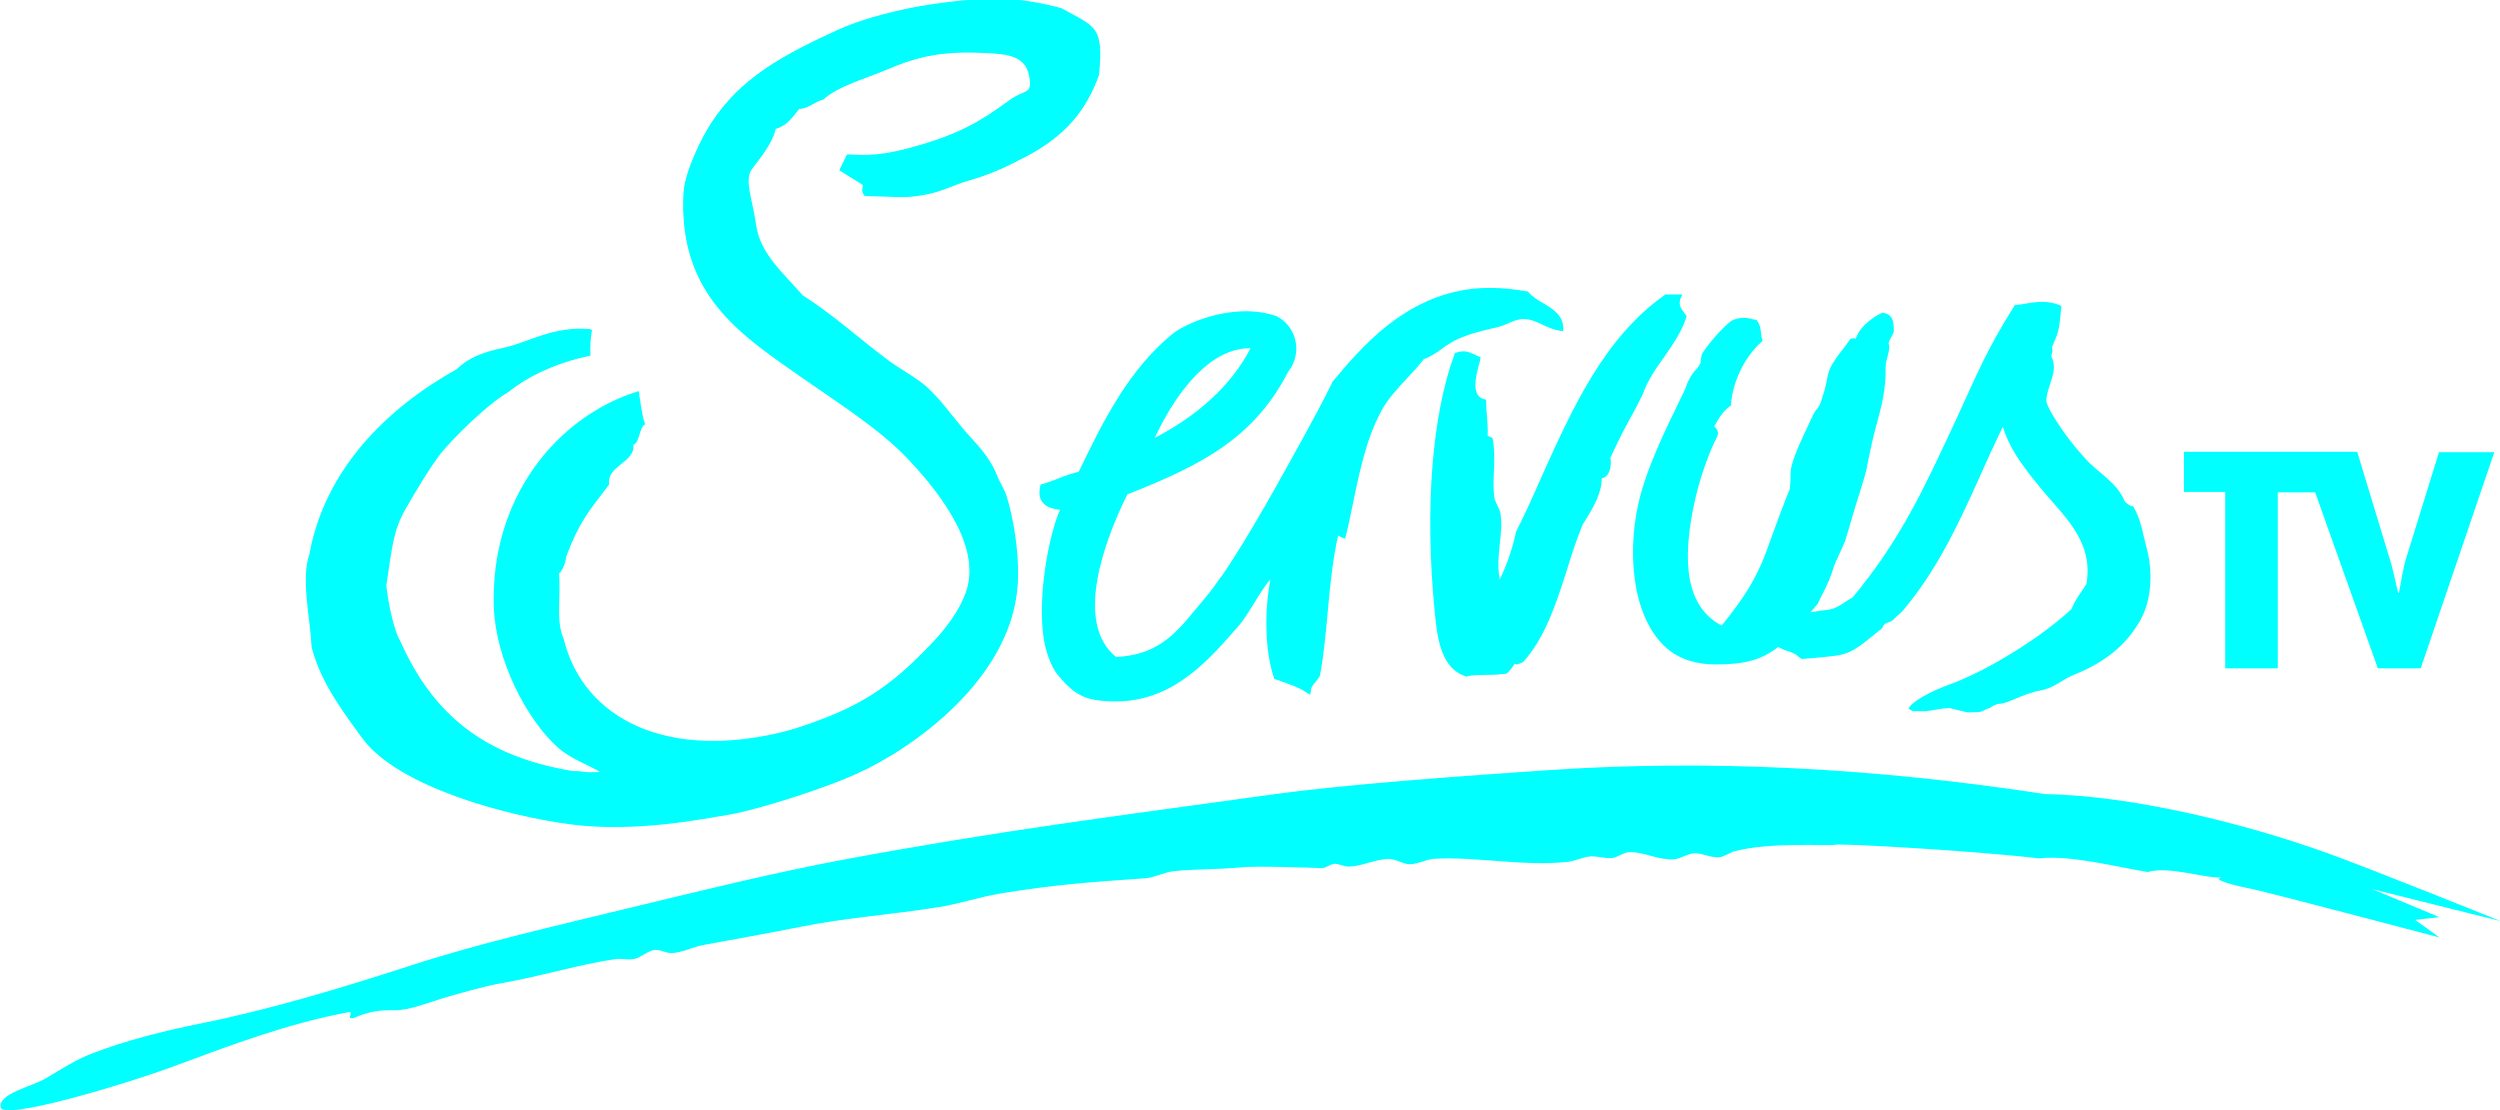 <svg xmlns:svg="http://www.w3.org/2000/svg" xmlns="http://www.w3.org/2000/svg" xmlns:xlink="http://www.w3.org/1999/xlink" id="svg2" x="0px" y="0px" viewBox="0 0 642 285.1" style="enable-background:new 0 0 642 285.1;" xml:space="preserve"><style type="text/css">	.st0{fill:#00FFFF;}</style><g id="layer1" transform="translate(208.132,-290.37)">	<g id="g3221">		<path id="path2391" class="st0" d="M-5.5,478c14.5-4.7,22.9-8.8,32.3-18c4.9-4.7,11.2-11.1,13.4-18.4c3.6-12.3-8.9-26.7-15.2-33.4   c-8-8.4-19.6-15.4-30.4-23.1C-19.9,375-33.9,364.4-32.6,340c0.3-5.4,4.5-14,7-17.8c7.6-11.7,18.4-17.5,32.6-24   c5.8-2.6,12.3-4.3,19.1-5.7c6.3-1.2,15.4-2.3,21.9-2.3c5.9,0,12,1.3,16.3,2.5c8.8,4.9,10.8,4.5,9.6,17.1   c-3.4,9.5-9,15.7-18.4,20.7c-5.7,3-9.4,4.7-15.7,6.5c-3,0.9-6.2,2.6-10,3.3c-5.6,1.1-7.1,0.6-15.8,0.4c-1.2-0.8-0.5-2.8-0.5-2.8   l-6.1-3.8l1.9-3.9c5,0.3,8.9,0.5,19-2.5c8.9-2.7,14.5-5.4,22.2-11.1c4.5-3.4,6.5-1.6,5.7-6.5c-1-5.9-6.4-5.9-13.2-6.2   c-10.6-0.4-17,1.6-23.1,4.2c-6.1,2.6-12.8,4.3-16.8,7.9c-1.9,0.3-3.8,2.4-6.1,2.3c-1.7,2.1-3,4.3-6.1,5.2c-1,4.1-4.1,7.6-6.1,10.4   c-2.1,2.9,0.1,7.7,1.1,14.8c1.1,7.1,7.1,12.2,11.9,17.7c8.3,5.3,14.4,11.1,22.4,17c2.4,1.8,5.2,3.3,7.7,5.1   c4.6,3.4,8,8.8,11.9,13.1c2.6,3,6,6.1,8,11.3c0.6,1.4,2,3.8,2.3,4.9c1.8,5.5,3.2,14.4,3,21c-0.4,25.6-27.3,44-41.1,50.2   c-6.7,3-25.7,9.1-32.8,10.3c-7.1,1.2-24.5,4.7-40.8,2.6c-15.7-2-44.4-9.4-53.6-22.1c-4.1-5.7-10.5-13.8-12.9-23.2   c-0.3-6.9-2.8-17.7-0.6-23.8c4-22.1,20.1-37.7,37.8-47.6c3.1-3,6.8-4.4,12-5.5c6.6-1.4,12.7-5.7,22.5-4.8c-0.4,2-0.5,4.2-0.4,6.6   c-8.6,1.8-15.6,5-21.3,9.5c-5.2,3-14.1,11.8-17.2,15.7c-3.1,4-7.4,11.4-9,14.2c-3,5.3-3.4,9.2-4.9,19.5c0,1.4,1.4,10.7,3.6,14.5   c8.4,18.8,21.6,29.6,44.1,33.4c3.6,0.6,6.4,0.3,8.2,0.3C-28.3,486.6-20,482.7-5.5,478L-5.5,478z"></path>		<path id="path2393" class="st0" d="M401.1,518.7l17.2,7.2l-6.2,0.7l6.2,4.5c0,0-45.1-11.9-48.4-12.5c-2.8-0.5-10.7-2.4-7.5-2.9   c-4.3,0.3-13.4-3-19-1.4c-8.6-1.4-19.8-4.4-28-3.5c-15.8-1.9-50.7-3.9-52.3-3.5c-1.4,0.4-16.7-0.8-25.9,1.7   c-1.1,0.3-2.6,1.4-3.8,1.5c-2.3,0.2-4.3-1.1-6.5-1c-1.7,0.1-3.3,1.3-4.9,1.5c-4.1,0.4-7.5-1.8-11.6-1.8c-1.6,0-3,1.3-4.5,1.5   c-1.8,0.2-3.7-0.5-5.5-0.4c-2,0.1-4,1.2-6,1.4c-11.3,1.2-23.6-1.4-34.1-0.8c-2.1,0.1-4.3,1.4-6.4,1.4c-1.7,0-3.2-1.2-5-1.3   c-3.3-0.3-7.1,1.9-10.8,1.9c-1.1,0-2.6-0.8-3.6-0.7c-1.1,0.1-2.3,1.2-3.4,1.1c-2-0.1-16.8-0.6-20.6-0.2c-5.8,0.6-12.1,0.4-17.3,1   c-2.5,0.3-4.8,1.6-7.1,1.8c-14,1-22.6,1.5-37.8,4c-5.2,0.9-10.2,2.6-15.3,3.4c-12.4,2-23.7,2.7-35.7,5.1c-8.5,1.7-17,3.2-24.6,4.6   c-3,0.5-5.9,2.2-8.6,2.1c-1.3,0-2.7-0.9-4-0.8c-1.9,0.2-3.5,1.9-5.3,2.3c-1.6,0.4-3.2-0.2-5.1,0.1c-8.5,1.2-18.6,4.3-28.8,6.1   c-4.5,0.8-9.3,2.2-13.9,3.5c-4.9,1.4-10,3.6-13.9,3.5c-3.8-0.1-6.8,0.4-10.4,2c-2.2,0.5,0.3-1.8-1.4-1.5c-15.8,3-29.7,8.3-44,13.6   c-14,5.2-44.8,14.3-45.3,10.8c-0.5-3.5,7.8-5.2,11.6-7.4c4.1-2.4,7.7-4.8,11.9-6.4c8.8-3.4,18.2-5.7,27.4-7.6   c18.1-3.6,36.6-9.2,54.8-15.1c17.9-5.8,36.7-10,55.5-14.6c18.7-4.5,37.6-9.2,56.5-12.7c38.9-7.2,67.6-10.8,108.1-16.4   c19.9-2.8,50.6-4.9,70.8-6.3c42.2-2.9,84.8-0.6,128.5,6.1c22.8,0.4,51.7,7.7,72.3,15.1c10.9,3.9,44.6,17.5,44.6,17.5L401.1,518.7   L401.1,518.7z"></path>		<path id="path2395" class="st0" d="M292.5,472.2c-2.1,0-6.1,1-6.6,0.8l-2.8,0l-1.1-0.6c0.5-1.6,4.9-4.3,11.7-6.7   c1-0.4,2.7-1.1,3.9-1.7l0.9-0.4c6.8-3.2,17.6-9.7,25.2-16.7l0.1-0.1l0.1-0.2c0.6-1.5,1.4-2.7,2.2-3.9c0.6-0.9,1.1-1.6,1.6-2.4   l0-0.1l0-0.1c1.8-11-6.1-17.4-11.9-24.5c-3.4-4.2-7-8.6-9-13.9l-0.6-1.7l-0.8,1.6c-1.9,4-3.8,8.1-5.4,11.8   c-5.5,12.2-10.9,23.6-19.4,33.7c-0.7,0.8-1.6,1.4-2.2,2.1c-1.2,1.4-2.6,0.7-3.1,2.3l-0.4,0.5l-0.2,0.1c-4.2,3.3-6.6,5.8-10.5,6.5   c-2.8,0.5-9.6,1-9.6,1c-1.3-0.7-1.1-1.3-3.9-2.1c-0.7-0.2-2.2-1-2.2-1c-4.4,3.5-8.9,4.5-16.1,4.5c-4.7,0-8.7-1.2-11.7-3.5   c-9.6-7.4-11-24.5-8.2-37.3c1.9-9.1,7.3-20,11.2-28l0.5-1c0.3-0.6,0.5-1.1,0.7-1.7c0.3-0.9,0.7-1.6,1.1-2.4   c0.4-0.6,0.8-1.2,1.3-1.7c0.5-0.5,0.9-1.1,1.2-1.7l0.1-0.1l0-0.1l0-0.6l0.3-1.6c1.7-2.8,6.3-7.9,7.9-8.7c0.9-0.4,1.9-0.6,2.8-0.6   c1.2,0,2.2,0.3,3,0.5l0.2,0l0.2,0.1l0.1,0.2c0.7,0.8,0.9,2,1,3.1c0.1,0.6,0.1,1.1,0.3,1.6l0.1,0.4l-0.3,0.3   c-4.3,3.8-7.4,10.2-7.8,16l0,0.3l-0.3,0.2c-2,1.4-3.5,4.2-3.8,4.8l-0.2,0.4l0.3,0.3c0.5,0.5,1,1.3,0.3,2.6   c-1.5,2.7-4.1,9.6-5.4,15.3c-4,17.3-2,27.9,6.1,32.6l0.6,0.3l0.4-0.5c5.2-6.5,8.7-11.6,11.6-20c1.2-3.4,4.6-12.6,5.3-14   c0.5-0.8,0.3-5,0.5-5.8c0.7-3.6,3.7-9.5,5.4-13.2c1.1-2.5,1.5-1.7,2.3-4c0.7-2.2,1.2-3.6,1.6-6c0.6-3.9,3.4-6.3,5.8-9.9l0.2-0.2   l0.3-0.1c1.4-0.4,0.7,0.9,1.3-0.6c0.8-2.1,3.2-4.2,5.5-5.5l0.8-0.4l0.2-0.1l0.2,0c2.7,0.4,2.8,2.5,2.8,4.7c0,0.8-1.5,2.6-1.3,3.2   c0.5,2-0.8,3.9-0.8,6l0,0.3c0,1.1,0,2.1-0.1,3.3c-0.5,6.3-2,9.5-3.5,16.3c-0.4,2-0.9,3.9-1.2,5.9c-0.6,2.8-2.1,7.1-2.9,9.8   c-0.8,2.6-2.4,8.2-2.6,8.8c-0.2,0.8-2.9,6.3-3,6.9c-0.7,2.4-1.7,4.7-2.8,6.8c-0.5,0.9-0.9,1.8-1.3,2.7l-1.9,2.2l2.6-0.4l1.5-0.2   l0.3,0c0.8-0.1,2.2-0.5,3.4-1.3c0.9-0.6,2.1-1.4,2.9-1.8l0.1-0.1l0.1-0.1c12.3-14.8,18.3-28,26.5-45.6   c5.5-11.9,7.7-17.6,14.9-29.1l0.2-0.3l0.4,0c0.7-0.1,1.4-0.2,2.1-0.3c1.6-0.3,3.1-0.5,4.6-0.5c1.6,0,3,0.3,4.3,0.8l0.5,0.2l0,0.5   c-0.5,5-0.5,5.8-2,9.2c-0.9,2.1,0.2,0.5-0.5,3l-0.1,0.2l0.1,0.2c1.2,2.4,0.4,4.8-0.4,7.1c-0.5,1.6-1,3-0.9,4.4   c0.1,1.2,2.8,5.8,6.3,10.3c1.3,1.7,2.6,3.1,3.9,4.6c2.9,3.2,7.9,5.9,9.8,10.5l0,0.1l0.1,0.1c0.6,0.6,1.1,1.1,2,1.3l0.3,0.1   l0.1,0.3c1.4,2.6,1.9,4.7,2.5,7.4c0.2,0.9,0.5,2,0.8,3.2c1.7,6.5,1,13.8-1.9,18.6c-3.7,6.3-8.9,10.4-16.7,13.6l-0.7,0.3   c-2.2,0.9-4.6,3.2-8.1,3.8c-4.4,0.8-8.4,3.4-10.4,3.4c-0.7,0-1.5,0.4-2.3,0.9l-0.1,0.1c-3.1,1.1-1.2,1.2-6,1.2L292.5,472.2   L292.5,472.2z"></path>		<path id="path2397" class="st0" d="M418.2,406.5l-8.2,26.5c-1.1,3.2-1.4,6.4-2.1,9.6h-0.2c-0.8-3.2-1.3-6.3-2.4-9.5l-8.1-26.7   h-44.5v10.3h10.6V462h13.5v-45.2h9.6l16.1,45.2h11l18.9-55.5H418.2L418.2,406.5z"></path>		<path id="path2399" class="st0" d="M168.6,464.2l-0.2-0.1c-6.2-1.9-7.4-9-8.1-16.7c-2.6-26.3-0.7-50.4,5.1-66.1l0.1-0.3l0.4-0.1   c0.6-0.2,1.2-0.3,1.8-0.3c1.2,0,2.1,0.5,3,0.9l0.8,0.4l0.6,0.2l-0.1,0.6l-0.1,0.5c-0.9,3.1-2.5,8.8,1.1,9.7l0.5,0.1v0.5   c0,1.2,0.1,2.3,0.2,3.5c0.1,1.6,0.3,3.3,0.2,5.3l0,0l1.2,0.5l0.2,0.8c0.4,2.7,0.3,5.3,0.2,7.9c-0.1,2.5-0.2,4.9,0.2,7.1l0.7,1.6   c0.3,0.7,0.7,1.3,0.8,2.1c0.4,2.6,0.1,5.3-0.2,7.8c-0.3,3-0.6,6,0,9.1c1.8-3.7,3.4-8.3,4.1-11.9l0-0.1l0-0.1   c2.3-4.5,4.4-9.2,6.6-14.2c7.9-17.5,16-35.7,31.7-46.8l0.2-0.1h0.3h2.9h1.1l-0.4,0.9c-0.7,1.7,0,2.6,0.8,3.7l0.5,0.7l0.2,0.3   l-0.1,0.3c-1.3,4-3.6,7.1-5.7,10.2c-2.1,2.9-4.2,5.9-5.5,9.6c-1,2-2,4-3.1,5.9c-1.8,3.3-3.6,6.8-5.2,10.4c0.3,1,0.1,3-0.6,4.1   c-0.5,0.8-1.1,1-1.6,1.1c0,3.7-2.1,7.4-4.1,10.6l-0.8,1.3c-1.6,3.8-2.9,7.9-4.1,11.8c-2.7,8.4-5.5,17.2-11.2,23.5l-1.5,0.6   l-0.7-0.1l-0.2,0.3c-0.5,0.7-1,1.5-1.8,2.1l-0.2,0.1l-0.2,0c-2.3,0.3-4.1,0.3-5.6,0.3c-1.6,0-2.8,0.1-4.1,0.3L168.6,464.2   L168.6,464.2z"></path>		<path id="path2401" class="st0" d="M113,379.8c-9.9-0.1-18.5,10.1-24.6,23C98.8,397.5,108,389.6,113,379.8L113,379.8z    M128.3,468.8l-1.1-0.7c-1.7-1.2-4-1.9-6.1-2.7l-1.7-0.6l-0.3-0.1l-0.1-0.3c-2.5-7.6-2.3-17.9-0.9-25.2c-2.1,2.1-5.7,9.1-7.9,11.6   c-8,9.2-17,19.7-31.9,19.7c-1.7,0-3.4-0.1-5.2-0.4c-4.5-0.7-7.1-3.4-9.5-6.3c-2.1-2.5-3.4-7-3.8-10.1c-1.5-11.3,1.7-26.8,4.3-32.4   c-1.7-0.2-3.4-0.6-4.4-1.8c-0.9-1-1.1-2.4-0.7-4.3l0.1-0.4l0.4-0.1c1.4-0.4,2.7-0.9,4-1.4c1.7-0.7,3.5-1.3,5.4-1.8   c6.4-13.4,13.1-26.5,24.1-35.4c3-2.4,10.8-5.8,18.9-5.8c2.6,0,5.3,0.4,7.9,1.3c2.4,1.3,4.1,3.5,4.7,6.1c0.7,2.8,0,5.8-1.8,8.1   c-8.6,16.6-21.3,23.7-41.3,31.5l-0.8,1.6c-4.8,10.1-13.1,31.4-2.1,40.2c8-0.5,13-3.2,19.1-10.7c1.8-2.2,4.5-5.2,6.4-7.9   c0.5-0.7,1-1.5,1.6-2.2c7-10.1,15.6-25.9,21.4-36.4c2.4-4.4,4.4-8.1,6.9-13.1l0-0.1l0-0.1c7.4-8.9,18.6-22.2,36.4-24.1   c1.3-0.1,2.6-0.2,4-0.2c3.6,0,6.9,0.4,9.6,0.9l0.3,0l0.2,0.2c0.9,1.1,2.3,2,3.7,2.8c2.4,1.4,5.2,3.1,5.2,6.4l0,0.8l-0.9-0.1   c-1.7-0.3-3.1-0.9-4.5-1.6c-1.5-0.7-3-1.4-4.8-1.4l-0.3,0c-1.2,0.1-2.3,0.5-3.4,1c-0.8,0.4-1.7,0.7-2.6,1l-1.7,0.4   c-3.4,0.8-6.7,1.6-9.8,3.2c-1.1,0.6-2.2,1.3-3.1,2c-1.5,1.1-3,2.1-4.7,2.7c-1.3,1.7-2.8,3.3-4.2,4.8c-2.5,2.7-5.1,5.4-6.8,8.7   c-3.7,6.8-5.5,15.3-7.2,23.6c-0.6,2.7-1.1,5.5-1.8,8.2l-0.2,0.8l-0.8-0.3l-1-0.5c-1.4,6.1-2.1,13.1-2.7,19.9   c-0.5,5.3-1,10.8-1.9,15.7l0,0.1l0,0.1c-0.3,0.7-0.8,1.3-1.2,1.8c-0.6,0.7-1.2,1.3-1.2,2.4L128.3,468.8L128.3,468.8z"></path>		<path id="path2403" class="st0" d="M-20.5,499.5c-7.1,1.2-24.5,4.7-40.8,2.6c-15.7-2-44.4-9.4-53.6-22.1   c-4.1-5.7-10.5-13.8-12.9-23.2c-0.3-6.9-2.8-17.7-0.6-23.8c4-22.1,20.1-37.7,37.8-47.6c3.1-3,6.7-4.4,12-5.5   c6.6-1.4,12.7-5.7,22.5-4.8c-0.4,2-0.5,4.2-0.4,6.6c-8.6,1.8-15.6,5-21.3,9.5c-5.2,3-14.1,11.8-17.2,15.7c-3.1,4-7.4,11.4-9,14.2   c-3,5.3-3.4,9.2-4.9,19.5c0,1.4,1.4,10.7,3.6,14.5c8.4,18.8,21.6,29.6,44.1,33.4c3.5-0.5,4.7,1.2,8.1,0.7   c-4.2-2.7-8.2-3.7-11.8-6.9c-8.2-7.3-15.9-22.8-16.4-35.7c-1.1-28.4,16.3-49.4,37.2-55.8c0.2,1.3,1,7.6,1.7,8.5   c-1.7,0.8-1.3,4.6-3.1,5.3c0.6,4.5-7,5.4-6.2,10.2c-5.3,6.9-7.8,9.8-11.1,18.7c0.1,1-1.1,3.9-1.8,4.1c0.6,5.8-0.9,12,1.2,16.8   c5.1,20.8,27,31.7,58,23.5c12.3-3.2,22.9-8.8,32.3-18c4.9-4.7,11.2-11.1,13.4-18.4c3.6-12.3-8.9-26.7-15.2-33.4   c-8-8.4-19.6-15.4-30.4-23.1c-14.4-10.2-28.5-20.9-27.2-45.2c0.3-5.4,4.6-14,7-17.8c7.6-11.7,18.4-17.5,32.6-24   c5.8-2.6,12.3-4.3,19.1-5.7c5.9-1.1,14.3-2.2,20.7-2.3h1.4c5.9,0.1,11.9,1.3,16.2,2.5c8.8,4.9,10.8,4.5,9.6,17.1   c-3.4,9.5-9,15.7-18.4,20.7c-5.7,3-9.4,4.7-15.7,6.5c-3,0.9-6.2,2.5-10,3.3c-5.6,1.1-7.1,0.6-15.8,0.4c-1.2-0.8-0.5-2.8-0.5-2.8   l-6.1-3.8l1.9-3.9c5,0.3,8.9,0.5,19-2.5c9-2.7,14.5-5.4,22.2-11.1c4.5-3.4,6.5-1.6,5.7-6.4c-1-5.9-6.4-6-13.2-6.2   c-10.6-0.4-17,1.6-23.1,4.2c-6.1,2.6-12.8,4.3-16.8,7.9c-1.9,0.3-3.8,2.4-6.1,2.3c-1.7,2.1-3,4.3-6.1,5.2c-1,4.1-4.1,7.6-6.1,10.3   c-2.1,2.9,0.1,7.7,1.1,14.8c1.1,7.1,7.1,12.2,11.9,17.7c8.3,5.3,14.4,11.1,22.4,17c2.5,1.8,5.2,3.3,7.7,5.1   c4.6,3.4,8.1,8.8,11.9,13.1c2.6,3,6,6.1,8,11.3c0.6,1.4,2,3.8,2.3,4.9c1.8,5.5,3.2,14.4,3,21c-0.4,25.6-27.3,44-41.1,50.2   C5.5,492.3-13.5,498.3-20.5,499.5L-20.5,499.5z"></path>	</g></g></svg>